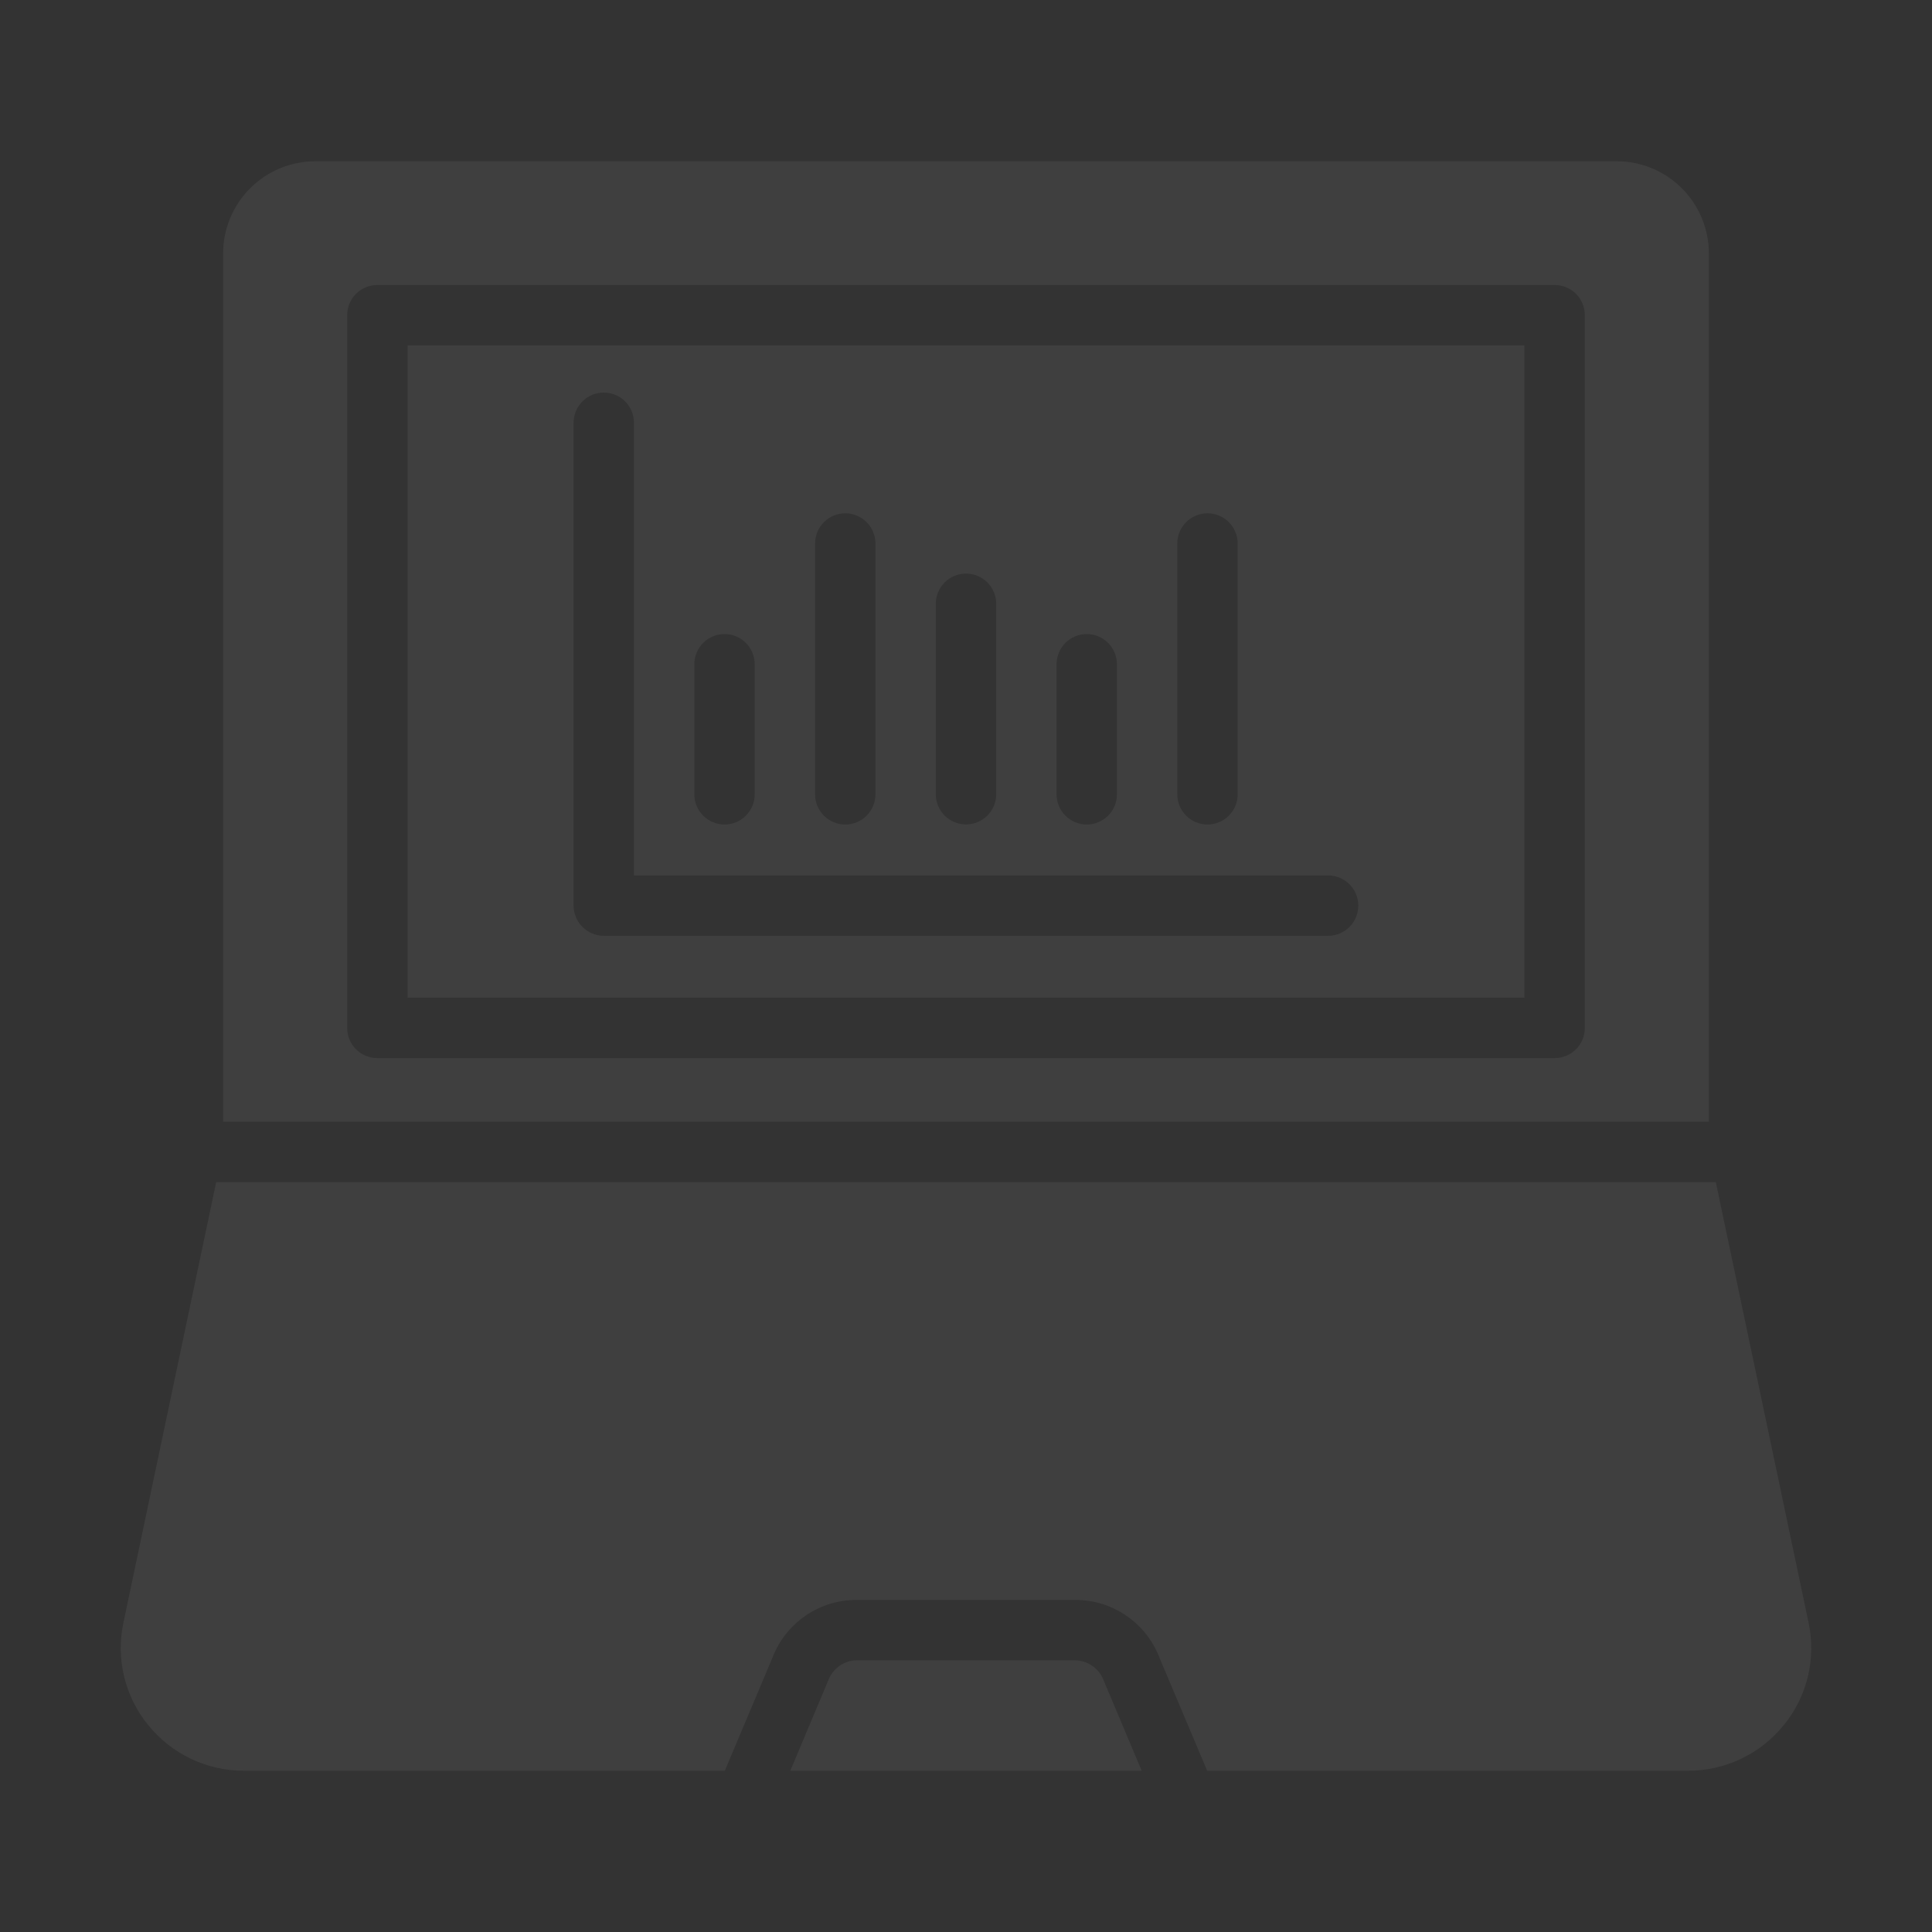 <?xml version="1.0" encoding="UTF-8"?>
<svg xmlns="http://www.w3.org/2000/svg" width="437" height="437" viewBox="0 0 437 437" fill="none">
  <rect x="0" y="0" width="437" height="437" fill="#333333" stroke="none"/>
  <g opacity="0.06">
    <path d="M243.148 375.539H193.851C192.442 375.549 191.069 375.985 189.911 376.789C188.754 377.593 187.866 378.728 187.365 380.045L178.762 400.528H258.237L249.702 380.25C249.223 378.889 248.338 377.707 247.166 376.864C245.993 376.022 244.591 375.559 243.148 375.539Z" fill="white"></path>
    <path d="M409.062 366.935L388.101 267.387H48.898L27.937 366.935C27.058 370.987 27.105 375.186 28.074 379.217C29.043 383.248 30.91 387.009 33.536 390.218C36.147 393.441 39.446 396.04 43.191 397.824C46.935 399.607 51.032 400.531 55.18 400.528H163.946L174.734 374.924C176.216 371.063 178.839 367.747 182.255 365.416C185.671 363.086 189.717 361.854 193.852 361.883H243.148C247.317 361.862 251.392 363.121 254.823 365.49C258.254 367.859 260.875 371.223 262.334 375.129L273.053 400.528H381.819C385.967 400.531 390.064 399.607 393.809 397.824C397.554 396.04 400.853 393.441 403.464 390.218C406.089 387.009 407.956 383.248 408.926 379.217C409.895 375.186 409.942 370.987 409.062 366.935Z" fill="white"></path>
    <path d="M386.53 57.298C386.52 51.778 384.323 46.487 380.42 42.584C376.517 38.68 371.226 36.483 365.706 36.473H71.293C65.773 36.483 60.483 38.68 56.579 42.584C52.676 46.487 50.479 51.778 50.469 57.298V253.732H386.53V57.298ZM358.468 232.497C358.472 233.395 358.297 234.284 357.955 235.114C357.613 235.944 357.11 236.698 356.476 237.332C355.841 237.967 355.087 238.47 354.257 238.812C353.427 239.154 352.538 239.328 351.641 239.325H85.358C84.461 239.328 83.572 239.154 82.742 238.812C81.912 238.47 81.158 237.967 80.524 237.332C79.889 236.698 79.386 235.944 79.044 235.114C78.702 234.284 78.528 233.395 78.531 232.497V71.294C78.528 70.397 78.702 69.508 79.044 68.678C79.386 67.848 79.889 67.094 80.523 66.46C81.158 65.825 81.912 65.322 82.742 64.98C83.572 64.638 84.461 64.464 85.358 64.467H351.641C352.538 64.464 353.427 64.638 354.257 64.98C355.087 65.322 355.841 65.825 356.476 66.46C357.11 67.094 357.613 67.848 357.955 68.678C358.297 69.508 358.472 70.397 358.468 71.294V232.497Z" fill="white"></path>
    <path d="M92.188 225.669H344.814V78.121H92.188V225.669ZM266.295 122.911C266.301 121.104 267.023 119.373 268.303 118.097C269.582 116.821 271.316 116.105 273.123 116.105C274.93 116.105 276.663 116.821 277.943 118.097C279.223 119.373 279.945 121.104 279.951 122.911V179.65C279.954 180.548 279.779 181.438 279.437 182.269C279.095 183.1 278.593 183.855 277.959 184.492C277.324 185.128 276.571 185.633 275.741 185.977C274.911 186.322 274.021 186.499 273.123 186.499C272.224 186.499 271.335 186.322 270.505 185.977C269.675 185.633 268.922 185.128 268.287 184.492C267.653 183.855 267.151 183.1 266.809 182.269C266.467 181.438 266.292 180.548 266.295 179.65V122.911ZM238.984 150.222C238.99 148.415 239.712 146.684 240.992 145.408C242.271 144.132 244.005 143.416 245.812 143.416C247.619 143.416 249.352 144.132 250.632 145.408C251.912 146.684 252.634 148.415 252.64 150.222V179.65C252.643 180.548 252.468 181.438 252.126 182.269C251.784 183.1 251.282 183.855 250.648 184.492C250.013 185.128 249.26 185.633 248.43 185.977C247.6 186.322 246.71 186.499 245.812 186.499C244.913 186.499 244.024 186.322 243.194 185.977C242.364 185.633 241.611 185.128 240.976 184.492C240.342 183.855 239.84 183.1 239.498 182.269C239.156 181.438 238.981 180.548 238.984 179.65V150.222ZM211.673 136.567C211.673 134.756 212.393 133.019 213.673 131.739C214.953 130.458 216.69 129.739 218.501 129.739C220.312 129.739 222.048 130.458 223.329 131.739C224.609 133.019 225.329 134.756 225.329 136.567V179.65C225.329 180.546 225.152 181.434 224.809 182.262C224.466 183.091 223.963 183.844 223.329 184.478C222.695 185.112 221.942 185.614 221.114 185.958C220.285 186.301 219.398 186.477 218.501 186.477C217.604 186.477 216.717 186.301 215.888 185.958C215.06 185.614 214.307 185.112 213.673 184.478C213.039 183.844 212.536 183.091 212.193 182.262C211.85 181.434 211.673 180.546 211.673 179.65V136.567ZM184.362 122.911C184.368 121.104 185.09 119.373 186.37 118.097C187.65 116.821 189.383 116.105 191.19 116.105C192.997 116.105 194.731 116.821 196.01 118.097C197.29 119.373 198.012 121.104 198.018 122.911V179.65C198.021 180.548 197.846 181.438 197.504 182.269C197.162 183.1 196.66 183.855 196.026 184.492C195.391 185.128 194.638 185.633 193.808 185.977C192.978 186.322 192.088 186.499 191.19 186.499C190.292 186.499 189.402 186.322 188.572 185.977C187.742 185.633 186.989 185.128 186.354 184.492C185.72 183.855 185.218 183.1 184.876 182.269C184.534 181.438 184.359 180.548 184.362 179.65V122.911ZM157.051 150.222C157.057 148.415 157.779 146.684 159.059 145.408C160.339 144.132 162.072 143.416 163.879 143.416C165.686 143.416 167.42 144.132 168.699 145.408C169.979 146.684 170.701 148.415 170.707 150.222V179.65C170.71 180.548 170.535 181.438 170.193 182.269C169.851 183.1 169.349 183.855 168.715 184.492C168.08 185.128 167.327 185.633 166.497 185.977C165.667 186.322 164.777 186.499 163.879 186.499C162.981 186.499 162.091 186.322 161.261 185.977C160.431 185.633 159.678 185.128 159.043 184.492C158.409 183.855 157.907 183.1 157.565 182.269C157.223 181.438 157.048 180.548 157.051 179.65V150.222ZM129.74 95.6C129.746 93.793 130.468 92.062 131.748 90.786C133.028 89.51 134.761 88.794 136.568 88.794C138.375 88.794 140.109 89.51 141.388 90.786C142.668 92.062 143.39 93.793 143.396 95.6V198.016H300.434C302.241 198.022 303.972 198.744 305.248 200.024C306.524 201.304 307.24 203.037 307.24 204.844C307.24 206.651 306.524 208.385 305.248 209.664C303.972 210.944 302.241 211.666 300.434 211.672H136.568C134.759 211.667 133.025 210.945 131.746 209.666C130.467 208.387 129.745 206.653 129.74 204.844V95.6Z" fill="white"></path>
  </g>
</svg>

